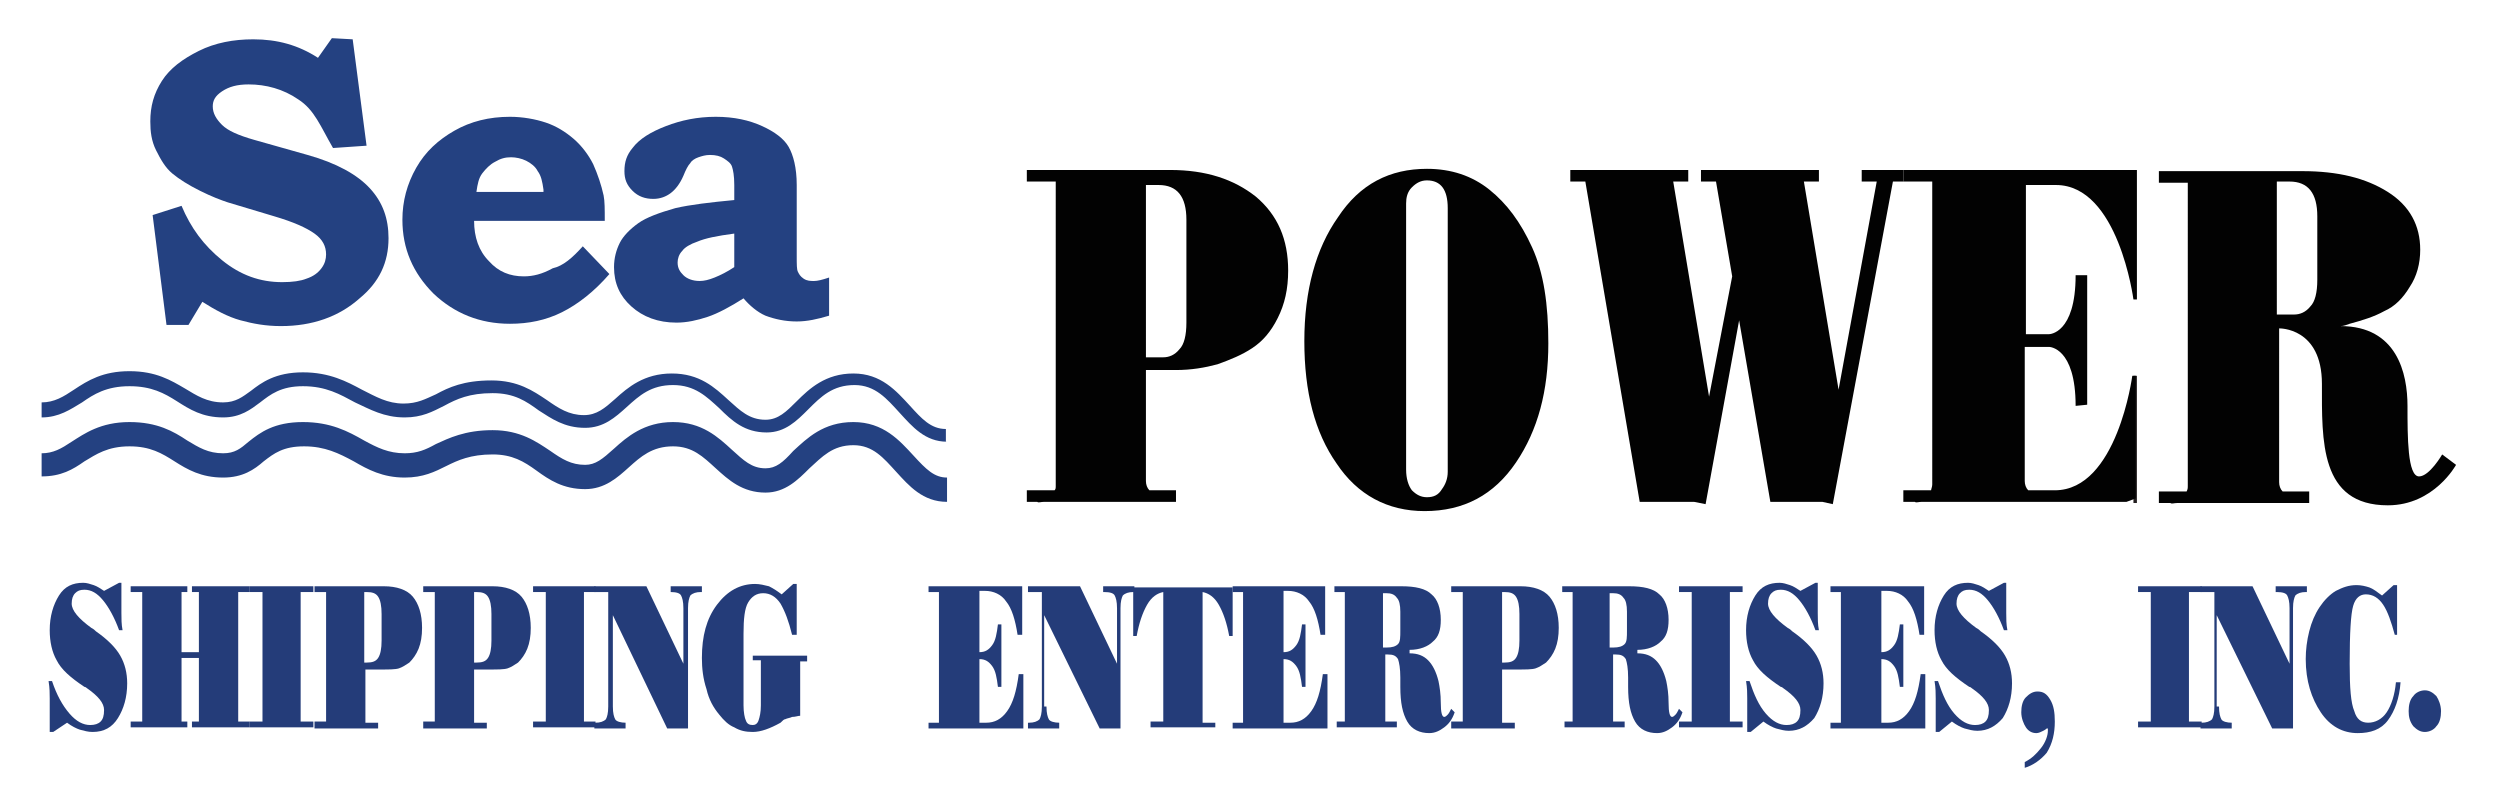 <?xml version="1.0" encoding="utf-8"?>
<!-- Generator: Adobe Illustrator 25.2.3, SVG Export Plug-In . SVG Version: 6.00 Build 0)  -->
<svg version="1.1" id="Layer_1" xmlns="http://www.w3.org/2000/svg" xmlns:xlink="http://www.w3.org/1999/xlink" x="0px" y="0px"
	 viewBox="0 0 216.2 69" style="enable-background:new 0 0 216.2 69;" xml:space="preserve">
<style type="text/css">
	.st0{fill:#244181;}
	.st1{fill:#020202;}
	.st2{fill:#231F20;}
	.st3{fill:#243C79;}
</style>
<g>
	<path class="st0" d="M81.9,38.2c-1.9,0-3-1.3-4.1-2.5c-1.1-1.2-2.1-2.4-3.9-2.4c-1.9,0-2.9,1-4,2.1c-1,1-2,2-3.6,2
		c-1.9,0-3-1-4.1-2.1c-1.1-1-2.1-2-4-2c-1.9,0-2.9,0.9-4,1.9c-1,0.9-2,1.8-3.6,1.8c-1.8,0-2.9-0.8-4-1.5c-1.1-0.8-2.1-1.5-4-1.5
		c-2,0-3.1,0.5-4.2,1.1c-1,0.5-1.9,1-3.4,1c-1.8,0-3-0.7-4.3-1.3c-1.3-0.7-2.5-1.4-4.5-1.4c-1.9,0-2.8,0.7-3.7,1.4
		c-0.8,0.6-1.7,1.3-3.2,1.3c-1.8,0-2.9-0.7-4-1.4c-1.1-0.7-2.2-1.3-4.1-1.3c-2,0-3.1,0.7-4.1,1.4c-1,0.6-2,1.3-3.5,1.3v-1.3
		c1.1,0,1.9-0.5,2.8-1.1c1.2-0.8,2.5-1.6,4.8-1.6c2.3,0,3.6,0.8,4.8,1.5c1,0.6,1.9,1.2,3.3,1.2c1.1,0,1.7-0.5,2.4-1
		c0.9-0.7,2.1-1.6,4.5-1.6c2.3,0,3.8,0.8,5.1,1.5c1.2,0.6,2.2,1.2,3.6,1.2c1.2,0,1.9-0.4,2.8-0.8c1.1-0.6,2.4-1.2,4.8-1.2
		c2.3,0,3.6,0.9,4.8,1.7c1,0.7,1.9,1.3,3.2,1.3c1.1,0,1.8-0.6,2.7-1.4c1.1-1,2.5-2.2,4.9-2.2c2.4,0,3.7,1.2,4.9,2.3
		c1,0.9,1.8,1.7,3.2,1.7c1.1,0,1.8-0.7,2.7-1.6c1.1-1.1,2.5-2.4,4.9-2.4c2.4,0,3.7,1.5,4.9,2.8c1,1.1,1.8,2,3.1,2V38.2z"/>
	<path class="st0" d="M81.9,43.4c-2.1,0-3.3-1.4-4.4-2.6c-1.1-1.2-2-2.3-3.7-2.3c-1.8,0-2.7,1-3.8,2c-1,1-2.1,2.1-3.8,2.1
		c-2,0-3.2-1.1-4.3-2.1c-1.1-1-2-1.9-3.7-1.9c-1.8,0-2.8,0.9-3.8,1.8c-1,0.9-2.1,1.9-3.8,1.9c-1.9,0-3.1-0.8-4.2-1.6
		c-1.1-0.8-2.1-1.4-3.8-1.4c-1.9,0-3,0.5-4,1c-1,0.5-2,1-3.6,1c-1.9,0-3.2-0.7-4.4-1.4c-1.3-0.7-2.5-1.3-4.3-1.3
		c-1.8,0-2.6,0.6-3.5,1.3c-0.8,0.7-1.8,1.4-3.5,1.4c-1.9,0-3.1-0.7-4.2-1.4c-1.1-0.7-2.1-1.3-3.9-1.3c-1.9,0-2.9,0.7-3.9,1.3
		c-1,0.7-2,1.3-3.7,1.3v-2c1,0,1.7-0.4,2.6-1c1.1-0.7,2.5-1.7,5-1.7c2.4,0,3.8,0.8,5,1.6c1,0.6,1.8,1.1,3.1,1.1c1,0,1.5-0.4,2.2-1
		c1-0.8,2.2-1.7,4.7-1.7c2.4,0,3.9,0.8,5.3,1.6c1.1,0.6,2.1,1.1,3.5,1.1c1.1,0,1.8-0.3,2.7-0.8c1.1-0.5,2.5-1.2,4.9-1.2
		c2.4,0,3.8,1,5,1.8c1,0.7,1.8,1.2,3,1.2c0.9,0,1.5-0.5,2.5-1.4c1.1-1,2.6-2.3,5.1-2.3c2.5,0,3.9,1.3,5.1,2.4c1,0.9,1.7,1.6,2.9,1.6
		c0.9,0,1.5-0.5,2.4-1.5c1.2-1.1,2.6-2.5,5.2-2.5c2.6,0,4,1.6,5.2,2.9c1.1,1.2,1.8,1.9,2.9,1.9V43.4z"/>
	<path class="st0" d="M30.5,3.4l1.2,9.2l-2.9,0.2c-1.1-1.9-1.6-3.3-3-4.2c-1.3-0.9-2.8-1.3-4.3-1.3c-1,0-1.7,0.2-2.3,0.6
		c-0.6,0.4-0.8,0.8-0.8,1.3c0,0.6,0.3,1.1,0.8,1.6c0.5,0.5,1.4,0.9,2.8,1.3l4.6,1.3c2.5,0.7,4.3,1.7,5.4,2.9
		c1.1,1.2,1.6,2.6,1.6,4.3c0,2.1-0.8,3.8-2.5,5.2c-1.8,1.6-4.1,2.4-6.8,2.4c-1.3,0-2.4-0.2-3.5-0.5c-1.1-0.3-2.2-0.9-3.3-1.6l-1.2,2
		h-1.9l-1.2-9.5l2.5-0.8c0.8,1.9,1.9,3.4,3.5,4.7c1.6,1.3,3.3,1.9,5.2,1.9c0.9,0,1.6-0.1,2.1-0.3c0.6-0.2,1-0.5,1.3-0.9
		c0.3-0.4,0.4-0.8,0.4-1.2c0-0.7-0.3-1.3-1-1.8c-0.7-0.5-1.8-1-3.5-1.5l-4-1.2c-0.6-0.2-1.4-0.5-2.4-1c-1-0.5-1.8-1-2.4-1.5
		c-0.6-0.5-1-1.2-1.4-2c-0.4-0.8-0.5-1.6-0.5-2.5c0-1.3,0.3-2.4,1-3.5c0.7-1.1,1.8-1.9,3.2-2.6c1.4-0.7,3-1,4.7-1
		c2.1,0,3.9,0.5,5.6,1.6l1.2-1.7L30.5,3.4z"/>
	<path class="st0" d="M50.4,21.3l2.3,2.4c-1.3,1.5-2.7,2.6-4.1,3.3c-1.4,0.7-2.9,1-4.5,1c-2.6,0-4.8-0.9-6.6-2.6
		c-1.8-1.8-2.7-3.9-2.7-6.4c0-1.6,0.4-3.1,1.2-4.5c0.8-1.4,1.9-2.4,3.3-3.2c1.4-0.8,3-1.2,4.8-1.2c1.1,0,2.2,0.2,3.1,0.5
		c0.9,0.3,1.7,0.8,2.4,1.4c0.7,0.6,1.3,1.4,1.7,2.2c0.4,0.9,0.7,1.8,0.9,2.7c0.1,0.5,0.1,1.2,0.1,2.2H41c0,1.4,0.4,2.6,1.3,3.5
		c0.8,0.9,1.8,1.3,3,1.3c0.8,0,1.6-0.2,2.5-0.7C48.7,23,49.5,22.3,50.4,21.3 M47,16.4c-0.1-0.7-0.2-1.2-0.5-1.6
		c-0.2-0.4-0.6-0.7-1-0.9c-0.4-0.2-0.9-0.3-1.3-0.3c-0.5,0-0.9,0.1-1.4,0.4c-0.4,0.2-0.8,0.6-1.1,1c-0.3,0.4-0.4,0.9-0.5,1.6H47z"/>
	<path class="st0" d="M63.5,17.3v-1.3c0-0.8-0.1-1.3-0.2-1.6c-0.1-0.3-0.4-0.5-0.7-0.7c-0.3-0.2-0.7-0.3-1.2-0.3
		c-0.4,0-0.7,0.1-1,0.2c-0.3,0.1-0.6,0.3-0.7,0.5c-0.2,0.2-0.4,0.6-0.6,1.1c-0.3,0.7-0.7,1.2-1.1,1.5c-0.4,0.3-0.9,0.5-1.5,0.5
		c-0.7,0-1.3-0.2-1.8-0.7c-0.5-0.5-0.7-1-0.7-1.7c0-0.8,0.2-1.4,0.7-2c0.6-0.8,1.6-1.4,2.9-1.9c1.3-0.5,2.7-0.8,4.3-0.8
		c1.6,0,2.9,0.3,4,0.8c1.1,0.5,1.9,1.1,2.3,1.8c0.4,0.7,0.7,1.8,0.7,3.3v6.1c0,0.8,0,1.2,0.1,1.4c0.1,0.2,0.2,0.4,0.5,0.6
		c0.3,0.2,0.6,0.2,0.9,0.2c0.3,0,0.7-0.1,1.3-0.3v3.3c-1,0.3-1.9,0.5-2.8,0.5c-1,0-1.9-0.2-2.7-0.5c-0.7-0.3-1.4-0.9-1.9-1.5
		c-1.1,0.7-2.2,1.3-3.1,1.6c-0.9,0.3-1.8,0.5-2.7,0.5c-1.6,0-2.9-0.5-3.9-1.4c-1-0.9-1.5-2-1.5-3.4c0-0.8,0.2-1.5,0.5-2.1
		c0.3-0.6,0.9-1.2,1.6-1.7c0.7-0.5,1.8-0.9,3.2-1.3C59.7,17.7,61.4,17.5,63.5,17.3 M63.5,20.2c-1.5,0.2-2.5,0.4-3.2,0.7
		c-0.6,0.2-1.1,0.5-1.3,0.8c-0.3,0.3-0.4,0.7-0.4,1c0,0.5,0.2,0.8,0.5,1.1c0.3,0.3,0.8,0.5,1.4,0.5c0.4,0,0.8-0.1,1.3-0.3
		c0.5-0.2,1.1-0.5,1.7-0.9V20.2z"/>
	<path class="st1" d="M123.4,14.6c2.1,0,3.9,0.6,5.4,1.8c1.5,1.2,2.7,2.8,3.7,5c1,2.2,1.4,4.9,1.4,8.3c0,4.1-0.9,7.5-2.8,10.3
		c-1.9,2.8-4.5,4.2-7.9,4.2c-3.2,0-5.8-1.4-7.6-4.1c-1.9-2.7-2.8-6.2-2.8-10.6c0-4.4,1-8,2.9-10.7C117.6,15.9,120.2,14.6,123.4,14.6
		 M125.2,18c0-1.6-0.6-2.4-1.8-2.4c-0.5,0-0.9,0.2-1.3,0.6c-0.4,0.4-0.5,0.9-0.5,1.4v23c0,0.8,0.2,1.4,0.5,1.8
		c0.4,0.4,0.8,0.6,1.3,0.6c0.6,0,1-0.2,1.3-0.7c0.3-0.4,0.5-0.9,0.5-1.5V18z"/>
	<path class="st1" d="M108.6,17c-1.9-1.5-4.3-2.3-7.4-2.3h-8.8h-2h-1.6v1h2.5V42c0,0.2,0,0.3-0.1,0.4h-2.4v1h0.9
		c0.1,0.1,0.3,0,0.6,0h2.1v0h5.7v0h3.6v-1h-2.3c-0.2-0.2-0.3-0.5-0.3-0.8V32h2.6c1.3,0,2.5-0.2,3.6-0.5c1.1-0.4,2.1-0.8,3-1.4
		c0.9-0.6,1.6-1.4,2.2-2.6c0.6-1.2,0.9-2.5,0.9-4.1C111.4,20.7,110.5,18.6,108.6,17 M102.6,27.9c0,1.1-0.2,1.9-0.6,2.3
		c-0.4,0.5-0.9,0.7-1.4,0.7h-1.5V16h1.1c1.6,0,2.4,1,2.4,3V27.9z"/>
	<polygon class="st1" points="164.6,14.7 161,14.7 161,15.7 162.3,15.7 159,33.7 156,15.7 157.3,15.7 157.3,14.7 147.1,14.7 
		147.1,15.7 148.4,15.7 149.8,23.9 147.8,34.3 144.7,15.7 146,15.7 146,14.7 135.8,14.7 135.8,15.7 137.1,15.7 141.8,43.4 
		146.5,43.4 147.5,43.6 150.4,27.7 153.1,43.4 157.6,43.4 158.5,43.6 163.7,15.7 164.6,15.7 	"/>
	<rect x="184.5" y="32.5" class="st2" width="0.3" height="11"/>
	<path class="st1" d="M184.8,14.7v11.2h-0.3c0,0-1.3-9.9-6.7-9.9h-1.5l0,0h-1.1v12.9h2h0c0,0,2.3,0,2.3-5.1v0h1v7.7V32V35l-1,0.1
		c0-5.1-2.3-5.1-2.3-5.1h-2.1v11.6c0,0.3,0.1,0.6,0.3,0.8h2.3c5.4,0,6.7-9.9,6.7-9.9h0.3v10.6l-0.8,0.3h-6.3h-3.6v0h-5.7v0h-2.1
		c-0.3,0-0.5,0.1-0.6,0h-1v-1h2.4c0-0.1,0.1-0.3,0.1-0.5V15.7h-2.5v-1h1.6h2H184.8z"/>
	<path class="st1" d="M211.2,39.3c0,0-1.1,1.9-2,1.9c-1,0-1-3.4-1-6.1c0-2.8-0.9-6.9-5.8-6.9h0c0.3,0,0.5-0.1,0.8-0.2
		c1.1-0.3,2.1-0.6,3-1.1c0.9-0.4,1.6-1.1,2.2-2.1c0.6-0.9,0.9-2,0.9-3.2c0-2.1-0.9-3.8-2.8-5c-1.9-1.2-4.3-1.8-7.4-1.8h-8.8h-2h-1.6
		v1h2.5V42c0,0.2,0,0.3-0.1,0.5h-2.4v1h1c0.1,0.1,0.3,0,0.6,0h2.1v0h5.7v0h3.6v-1h-2.3c-0.2-0.2-0.3-0.5-0.3-0.8V28.4
		c0,0,3.7-0.1,3.7,4.8c0,4.9-0.2,10.5,5.7,10.5c4,0,5.9-3.5,5.9-3.5L211.2,39.3z M196.9,15.7h1.1c1.6,0,2.4,1,2.4,3v5.5
		c0,1.1-0.2,1.9-0.6,2.3c-0.4,0.5-0.9,0.7-1.4,0.7h-1.5V15.7z"/>
	<path class="st3" d="M4.6,63.3H4.3c0-0.5,0-0.9,0-1.1c0-0.2,0-0.5,0-0.7c0-0.3,0-0.6,0-1.1c0-0.4,0-0.9-0.1-1.5h0.3
		C4.9,60.1,5.4,61,6,61.7c0.6,0.7,1.2,1,1.8,1c0.4,0,0.7-0.1,0.9-0.3c0.2-0.2,0.3-0.5,0.3-1c0-0.6-0.5-1.2-1.5-1.9
		c-0.1-0.1-0.2-0.1-0.2-0.1c-1.2-0.8-2-1.5-2.4-2.3c-0.4-0.7-0.6-1.6-0.6-2.6c0-1.2,0.3-2.2,0.8-3c0.5-0.8,1.2-1.1,2.1-1.1
		c0.3,0,0.6,0.1,0.9,0.2c0.3,0.1,0.6,0.3,0.9,0.5l1.3-0.7h0.2c0,0.3,0,0.6,0,0.9c0,0.1,0,0.1,0,0.2c0,0.5,0,1,0,1.5
		c0,0.5,0,1,0.1,1.5h-0.3c-0.4-1.1-0.9-2-1.4-2.6c-0.5-0.6-1-0.9-1.6-0.9c-0.4,0-0.6,0.1-0.8,0.3c-0.2,0.2-0.3,0.5-0.3,0.9
		c0,0.6,0.6,1.3,1.7,2.1c0.2,0.1,0.3,0.2,0.4,0.3c1,0.7,1.7,1.4,2.1,2.1c0.4,0.7,0.6,1.5,0.6,2.4c0,1.2-0.3,2.2-0.8,3
		C9.7,62.9,9,63.3,8,63.3c-0.4,0-0.7-0.1-1.1-0.2c-0.3-0.1-0.7-0.3-1.1-0.6L4.6,63.3z"/>
	<polygon class="st3" points="11.3,62.9 11.3,62.4 12.3,62.4 12.3,51.2 11.3,51.2 11.3,50.7 16.2,50.7 16.2,51.2 15.7,51.2 
		15.7,56.4 17.2,56.4 17.2,51.2 16.6,51.2 16.6,50.7 21.6,50.7 21.6,51.2 20.6,51.2 20.6,62.4 21.6,62.4 21.6,62.9 16.6,62.9 
		16.6,62.4 17.2,62.4 17.2,56.9 15.7,56.9 15.7,62.4 16.2,62.4 16.2,62.9 	"/>
	<polygon class="st3" points="21.6,62.9 21.6,62.4 22.7,62.4 22.7,51.2 21.6,51.2 21.6,50.7 27.1,50.7 27.1,51.2 26,51.2 26,62.4 
		27.1,62.4 27.1,62.9 	"/>
	<path class="st3" d="M27.2,62.9v-0.5h1V51.2h-1v-0.5h6c1.1,0,2,0.3,2.5,0.9c0.5,0.6,0.8,1.5,0.8,2.7c0,0.7-0.1,1.3-0.3,1.8
		c-0.2,0.5-0.5,0.9-0.8,1.2c-0.3,0.2-0.6,0.4-0.9,0.5c-0.3,0.1-0.9,0.1-1.6,0.1h-1.3v4.6h1.1v0.5H27.2z M31.5,57.3h0.2
		c0.5,0,0.8-0.1,1-0.4c0.2-0.3,0.3-0.8,0.3-1.5v-2.3c0-0.7-0.1-1.2-0.3-1.5c-0.2-0.3-0.5-0.4-1-0.4h-0.2V57.3z"/>
	<path class="st3" d="M36.6,62.9v-0.5h1V51.2h-1v-0.5h6c1.1,0,2,0.3,2.5,0.9c0.5,0.6,0.8,1.5,0.8,2.7c0,0.7-0.1,1.3-0.3,1.8
		c-0.2,0.5-0.5,0.9-0.8,1.2c-0.3,0.2-0.6,0.4-0.9,0.5c-0.3,0.1-0.9,0.1-1.6,0.1H41v4.6h1.1v0.5H36.6z M41,57.3h0.2
		c0.5,0,0.8-0.1,1-0.4c0.2-0.3,0.3-0.8,0.3-1.5v-2.3c0-0.7-0.1-1.2-0.3-1.5c-0.2-0.3-0.5-0.4-1-0.4H41V57.3z"/>
	<polygon class="st3" points="46.1,62.9 46.1,62.4 47.2,62.4 47.2,51.2 46.1,51.2 46.1,50.7 51.5,50.7 51.5,51.2 50.5,51.2 
		50.5,62.4 51.5,62.4 51.5,62.9 	"/>
	<path class="st3" d="M53,61.1c0,0.6,0.1,0.9,0.2,1.1c0.1,0.2,0.5,0.3,0.9,0.3v0.5h-2.7v-0.5h0.1c0.4,0,0.7-0.1,0.9-0.3
		c0.1-0.2,0.2-0.5,0.2-1.1v-9.9h-1.2v-0.5h4.5l3.2,6.7v-4.8c0-0.6-0.1-0.9-0.2-1.1c-0.1-0.2-0.4-0.3-0.9-0.3H58v-0.5h2.7v0.5h-0.1
		c-0.4,0-0.7,0.1-0.9,0.3c-0.1,0.2-0.2,0.5-0.2,1.1v10.4h-1.8L53,53.2V61.1z"/>
	<path class="st3" d="M65.1,57.2v-0.5h4.7v0.5h-0.6l0,4.7c-0.2,0-0.4,0.1-0.7,0.1c-0.2,0.1-0.4,0.1-0.6,0.2c-0.1,0-0.2,0.1-0.4,0.3
		c-0.9,0.5-1.7,0.8-2.4,0.8c-0.6,0-1.1-0.1-1.6-0.4c-0.5-0.2-0.9-0.6-1.3-1.1c-0.5-0.6-0.9-1.3-1.1-2.2c-0.3-0.9-0.4-1.8-0.4-2.7
		c0-1.9,0.4-3.4,1.3-4.6c0.9-1.2,2-1.8,3.3-1.8c0.4,0,0.8,0.1,1.2,0.2c0.4,0.2,0.7,0.4,1.1,0.7l1-0.9h0.3v4.4h-0.4
		c-0.3-1.2-0.6-2-1-2.7c-0.4-0.6-0.9-0.9-1.5-0.9c-0.6,0-1,0.3-1.3,0.8c-0.3,0.5-0.4,1.4-0.4,2.7V61c0,0.6,0.1,1.1,0.2,1.3
		c0.1,0.3,0.3,0.4,0.6,0.4c0.2,0,0.4-0.1,0.5-0.4c0.1-0.3,0.2-0.7,0.2-1.3v-3.9H65.1z"/>
	<path class="st3" d="M88.4,50.7v4.2h-0.4c-0.2-1.3-0.5-2.3-1-2.9c-0.4-0.6-1.1-0.9-1.8-0.9h-0.5v5.3h0c0.5,0,0.8-0.2,1.1-0.6
		c0.3-0.4,0.4-1,0.5-1.8h0.3v5.4h-0.3c-0.1-0.8-0.2-1.4-0.5-1.8c-0.3-0.4-0.6-0.6-1.1-0.6h0v5.5h0.6c0.7,0,1.3-0.3,1.8-1
		c0.5-0.7,0.8-1.7,1-3.2h0.4v4.7h-8.2v-0.5h0.9V51.2h-0.9v-0.5H88.4z"/>
	<path class="st3" d="M90.5,61.1c0,0.6,0.1,0.9,0.2,1.1c0.1,0.2,0.5,0.3,0.9,0.3v0.5h-2.7v-0.5H89c0.4,0,0.7-0.1,0.9-0.3
		c0.1-0.2,0.2-0.5,0.2-1.1v-9.9h-1.2v-0.5h4.5l3.2,6.7v-4.8c0-0.6-0.1-0.9-0.2-1.1c-0.1-0.2-0.4-0.3-0.9-0.3h-0.1v-0.5h2.7v0.5h-0.1
		c-0.4,0-0.7,0.1-0.9,0.3c-0.1,0.2-0.2,0.5-0.2,1.1v10.4h-1.8l-4.8-9.8V61.1z"/>
	<path class="st3" d="M105.1,62.9h-5.6v-0.5h1.1V51.2c-0.5,0.1-1,0.4-1.4,1.1c-0.4,0.7-0.7,1.6-0.9,2.7H98v-4.2h8.6v4.2h-0.3
		c-0.2-1.1-0.5-2-0.9-2.7c-0.4-0.7-0.9-1-1.4-1.1v11.3h1.1V62.9z"/>
	<path class="st3" d="M114.6,50.7v4.2h-0.4c-0.2-1.3-0.5-2.3-1-2.9c-0.4-0.6-1.1-0.9-1.8-0.9H111v5.3h0c0.5,0,0.8-0.2,1.1-0.6
		c0.3-0.4,0.4-1,0.5-1.8h0.3v5.4h-0.3c-0.1-0.8-0.2-1.4-0.5-1.8c-0.3-0.4-0.6-0.6-1.1-0.6h0v5.5h0.6c0.7,0,1.3-0.3,1.8-1
		c0.5-0.7,0.8-1.7,1-3.2h0.4v4.7h-8.2v-0.5h0.9V51.2h-0.9v-0.5H114.6z"/>
	<path class="st3" d="M115.4,62.4h0.9V51.2h-0.9v-0.5h5.8c1.2,0,2.1,0.2,2.6,0.7c0.5,0.4,0.8,1.2,0.8,2.2c0,0.9-0.2,1.5-0.7,1.9
		c-0.4,0.4-1.1,0.7-2,0.7v0.3c0.7,0,1.2,0.2,1.6,0.6c0.4,0.4,0.7,1,0.9,1.8c0.1,0.5,0.2,1.1,0.2,1.9c0,0.8,0.1,1.2,0.3,1.2
		c0.1,0,0.2-0.1,0.3-0.2c0.1-0.1,0.2-0.3,0.3-0.5l0.3,0.3c-0.2,0.6-0.5,1-0.9,1.3c-0.4,0.3-0.8,0.5-1.3,0.5c-0.8,0-1.5-0.3-1.9-1
		c-0.4-0.7-0.6-1.6-0.6-3c0-0.1,0-0.3,0-0.5c0-0.2,0-0.3,0-0.3c0-0.8-0.1-1.3-0.2-1.6c-0.2-0.3-0.4-0.4-0.9-0.4h-0.2v5.8h1v0.5h-5.2
		V62.4z M119.7,56h0.2c0.5,0,0.8-0.1,1-0.3c0.2-0.2,0.2-0.6,0.2-1.2v-1.6c0-0.6-0.1-1-0.3-1.2c-0.2-0.3-0.5-0.4-0.9-0.4h-0.3V56z"/>
	<path class="st3" d="M125.5,62.9v-0.5h1V51.2h-1v-0.5h6c1.1,0,2,0.3,2.5,0.9c0.5,0.6,0.8,1.5,0.8,2.7c0,0.7-0.1,1.3-0.3,1.8
		c-0.2,0.5-0.5,0.9-0.8,1.2c-0.3,0.2-0.6,0.4-0.9,0.5c-0.3,0.1-0.9,0.1-1.6,0.1h-1.3v4.6h1.1v0.5H125.5z M129.9,57.3h0.2
		c0.5,0,0.8-0.1,1-0.4c0.2-0.3,0.3-0.8,0.3-1.5v-2.3c0-0.7-0.1-1.2-0.3-1.5c-0.2-0.3-0.5-0.4-1-0.4h-0.2V57.3z"/>
	<path class="st3" d="M135.1,62.4h0.9V51.2h-0.9v-0.5h5.8c1.2,0,2.1,0.2,2.6,0.7c0.5,0.4,0.8,1.2,0.8,2.2c0,0.9-0.2,1.5-0.7,1.9
		c-0.4,0.4-1.1,0.7-2,0.7v0.3c0.7,0,1.2,0.2,1.6,0.6c0.4,0.4,0.7,1,0.9,1.8c0.1,0.5,0.2,1.1,0.2,1.9c0,0.8,0.1,1.2,0.3,1.2
		c0.1,0,0.2-0.1,0.3-0.2c0.1-0.1,0.2-0.3,0.3-0.5l0.3,0.3c-0.2,0.6-0.5,1-0.9,1.3c-0.4,0.3-0.8,0.5-1.3,0.5c-0.8,0-1.5-0.3-1.9-1
		c-0.4-0.7-0.6-1.6-0.6-3c0-0.1,0-0.3,0-0.5c0-0.2,0-0.3,0-0.3c0-0.8-0.1-1.3-0.2-1.6c-0.2-0.3-0.4-0.4-0.9-0.4h-0.2v5.8h1v0.5h-5.2
		V62.4z M139.3,56h0.2c0.5,0,0.8-0.1,1-0.3c0.2-0.2,0.2-0.6,0.2-1.2v-1.6c0-0.6-0.1-1-0.3-1.2c-0.2-0.3-0.5-0.4-0.9-0.4h-0.3V56z"/>
	<polygon class="st3" points="145.2,62.9 145.2,62.4 146.3,62.4 146.3,51.2 145.2,51.2 145.2,50.7 150.7,50.7 150.7,51.2 
		149.6,51.2 149.6,62.4 150.7,62.4 150.7,62.9 	"/>
	<path class="st3" d="M151.4,63.3h-0.3c0-0.5,0-0.9,0-1.1c0-0.2,0-0.5,0-0.7c0-0.3,0-0.6,0-1.1c0-0.4,0-0.9-0.1-1.5h0.3
		c0.4,1.2,0.8,2.1,1.4,2.8c0.6,0.7,1.2,1,1.8,1c0.4,0,0.7-0.1,0.9-0.3c0.2-0.2,0.3-0.5,0.3-1c0-0.6-0.5-1.2-1.5-1.9
		c-0.1-0.1-0.2-0.1-0.2-0.1c-1.2-0.8-2-1.5-2.4-2.3c-0.4-0.7-0.6-1.6-0.6-2.6c0-1.2,0.3-2.2,0.8-3c0.5-0.8,1.2-1.1,2.1-1.1
		c0.3,0,0.6,0.1,0.9,0.2c0.3,0.1,0.6,0.3,0.9,0.5l1.3-0.7h0.2c0,0.3,0,0.6,0,0.9c0,0.1,0,0.1,0,0.2c0,0.5,0,1,0,1.5
		c0,0.5,0,1,0.1,1.5h-0.3c-0.4-1.1-0.9-2-1.4-2.6c-0.5-0.6-1-0.9-1.6-0.9c-0.4,0-0.6,0.1-0.8,0.3c-0.2,0.2-0.3,0.5-0.3,0.9
		c0,0.6,0.6,1.3,1.7,2.1c0.2,0.1,0.3,0.2,0.4,0.3c1,0.7,1.7,1.4,2.1,2.1c0.4,0.7,0.6,1.5,0.6,2.4c0,1.2-0.3,2.2-0.8,3
		c-0.6,0.7-1.3,1.1-2.2,1.1c-0.4,0-0.7-0.1-1.1-0.2c-0.3-0.1-0.7-0.3-1.1-0.6L151.4,63.3z"/>
	<path class="st3" d="M166.4,50.7v4.2H166c-0.2-1.3-0.5-2.3-1-2.9c-0.4-0.6-1.1-0.9-1.8-0.9h-0.5v5.3h0c0.5,0,0.8-0.2,1.1-0.6
		c0.3-0.4,0.4-1,0.5-1.8h0.3v5.4h-0.3c-0.1-0.8-0.2-1.4-0.5-1.8c-0.3-0.4-0.6-0.6-1.1-0.6h0v5.5h0.6c0.7,0,1.3-0.3,1.8-1
		c0.5-0.7,0.8-1.7,1-3.2h0.4v4.7h-8.2v-0.5h0.9V51.2h-0.9v-0.5H166.4z"/>
	<path class="st3" d="M167.7,63.3h-0.3c0-0.5,0-0.9,0-1.1c0-0.2,0-0.5,0-0.7c0-0.3,0-0.6,0-1.1c0-0.4,0-0.9-0.1-1.5h0.3
		c0.4,1.2,0.8,2.1,1.4,2.8c0.6,0.7,1.2,1,1.8,1c0.4,0,0.7-0.1,0.9-0.3c0.2-0.2,0.3-0.5,0.3-1c0-0.6-0.5-1.2-1.5-1.9
		c-0.1-0.1-0.2-0.1-0.2-0.1c-1.2-0.8-2-1.5-2.4-2.3c-0.4-0.7-0.6-1.6-0.6-2.6c0-1.2,0.3-2.2,0.8-3c0.5-0.8,1.2-1.1,2.1-1.1
		c0.3,0,0.6,0.1,0.9,0.2c0.3,0.1,0.6,0.3,0.9,0.5l1.3-0.7h0.2c0,0.3,0,0.6,0,0.9c0,0.1,0,0.1,0,0.2c0,0.5,0,1,0,1.5
		c0,0.5,0,1,0.1,1.5h-0.3c-0.4-1.1-0.9-2-1.4-2.6c-0.5-0.6-1-0.9-1.6-0.9c-0.4,0-0.6,0.1-0.8,0.3c-0.2,0.2-0.3,0.5-0.3,0.9
		c0,0.6,0.6,1.3,1.7,2.1c0.2,0.1,0.3,0.2,0.4,0.3c1,0.7,1.7,1.4,2.1,2.1c0.4,0.7,0.6,1.5,0.6,2.4c0,1.2-0.3,2.2-0.8,3
		c-0.6,0.7-1.3,1.1-2.2,1.1c-0.4,0-0.7-0.1-1.1-0.2c-0.3-0.1-0.7-0.3-1.1-0.6L167.7,63.3z"/>
	<path class="st3" d="M175.1,66.4v-0.5c0.6-0.3,1-0.7,1.4-1.2c0.4-0.5,0.6-1.1,0.6-1.5c0-0.1,0-0.2,0-0.2c0,0,0,0-0.1,0
		c0,0-0.1,0.1-0.3,0.2c-0.2,0.1-0.4,0.2-0.6,0.2c-0.4,0-0.7-0.2-0.9-0.5c-0.2-0.3-0.4-0.8-0.4-1.3c0-0.5,0.1-1,0.4-1.3
		c0.3-0.3,0.6-0.5,1-0.5c0.5,0,0.8,0.2,1.1,0.7c0.3,0.5,0.4,1.1,0.4,1.9c0,1-0.2,1.9-0.7,2.7C176.5,65.7,175.8,66.2,175.1,66.4"/>
	<polygon class="st3" points="184.9,62.9 184.9,62.4 186,62.4 186,51.2 184.9,51.2 184.9,50.7 190.4,50.7 190.4,51.2 189.3,51.2 
		189.3,62.4 190.4,62.4 190.4,62.9 	"/>
	<path class="st3" d="M191.9,61.1c0,0.6,0.1,0.9,0.2,1.1c0.1,0.2,0.5,0.3,0.9,0.3v0.5h-2.7v-0.5h0.1c0.4,0,0.7-0.1,0.9-0.3
		c0.1-0.2,0.2-0.5,0.2-1.1v-9.9h-1.2v-0.5h4.5l3.2,6.7v-4.8c0-0.6-0.1-0.9-0.2-1.1c-0.1-0.2-0.4-0.3-0.9-0.3h-0.1v-0.5h2.7v0.5h-0.1
		c-0.4,0-0.7,0.1-0.9,0.3c-0.1,0.2-0.2,0.5-0.2,1.1v10.4h-1.8l-4.8-9.8V61.1z"/>
	<path class="st3" d="M207.5,54.9h-0.4c-0.3-1.1-0.6-2-1-2.6c-0.4-0.6-0.9-0.9-1.5-0.9c-0.5,0-0.9,0.3-1.1,1c-0.2,0.7-0.3,2.3-0.3,5
		c0,2.1,0.1,3.4,0.4,4.1c0.2,0.7,0.6,1,1.2,1c0.6,0,1.2-0.3,1.6-0.9c0.4-0.6,0.7-1.5,0.8-2.6h0.4c-0.1,1.4-0.5,2.5-1.1,3.3
		c-0.6,0.8-1.5,1.1-2.6,1.1c-1.3,0-2.4-0.6-3.2-1.8c-0.8-1.2-1.3-2.7-1.3-4.6c0-0.8,0.1-1.6,0.3-2.4c0.2-0.8,0.5-1.5,0.9-2.1
		c0.4-0.6,0.9-1.1,1.4-1.4c0.6-0.3,1.1-0.5,1.8-0.5c0.4,0,0.8,0.1,1.1,0.2c0.3,0.1,0.7,0.4,1.1,0.7l1-0.9h0.3V54.9z"/>
	<path class="st3" d="M208.3,61.5c0-0.5,0.1-1,0.4-1.3c0.2-0.3,0.6-0.5,1-0.5c0.4,0,0.7,0.2,1,0.5c0.2,0.3,0.4,0.8,0.4,1.3
		c0,0.5-0.1,1-0.4,1.3c-0.2,0.3-0.6,0.5-1,0.5c-0.4,0-0.7-0.2-1-0.5C208.4,62.4,208.3,62,208.3,61.5"/>
</g>
</svg>
